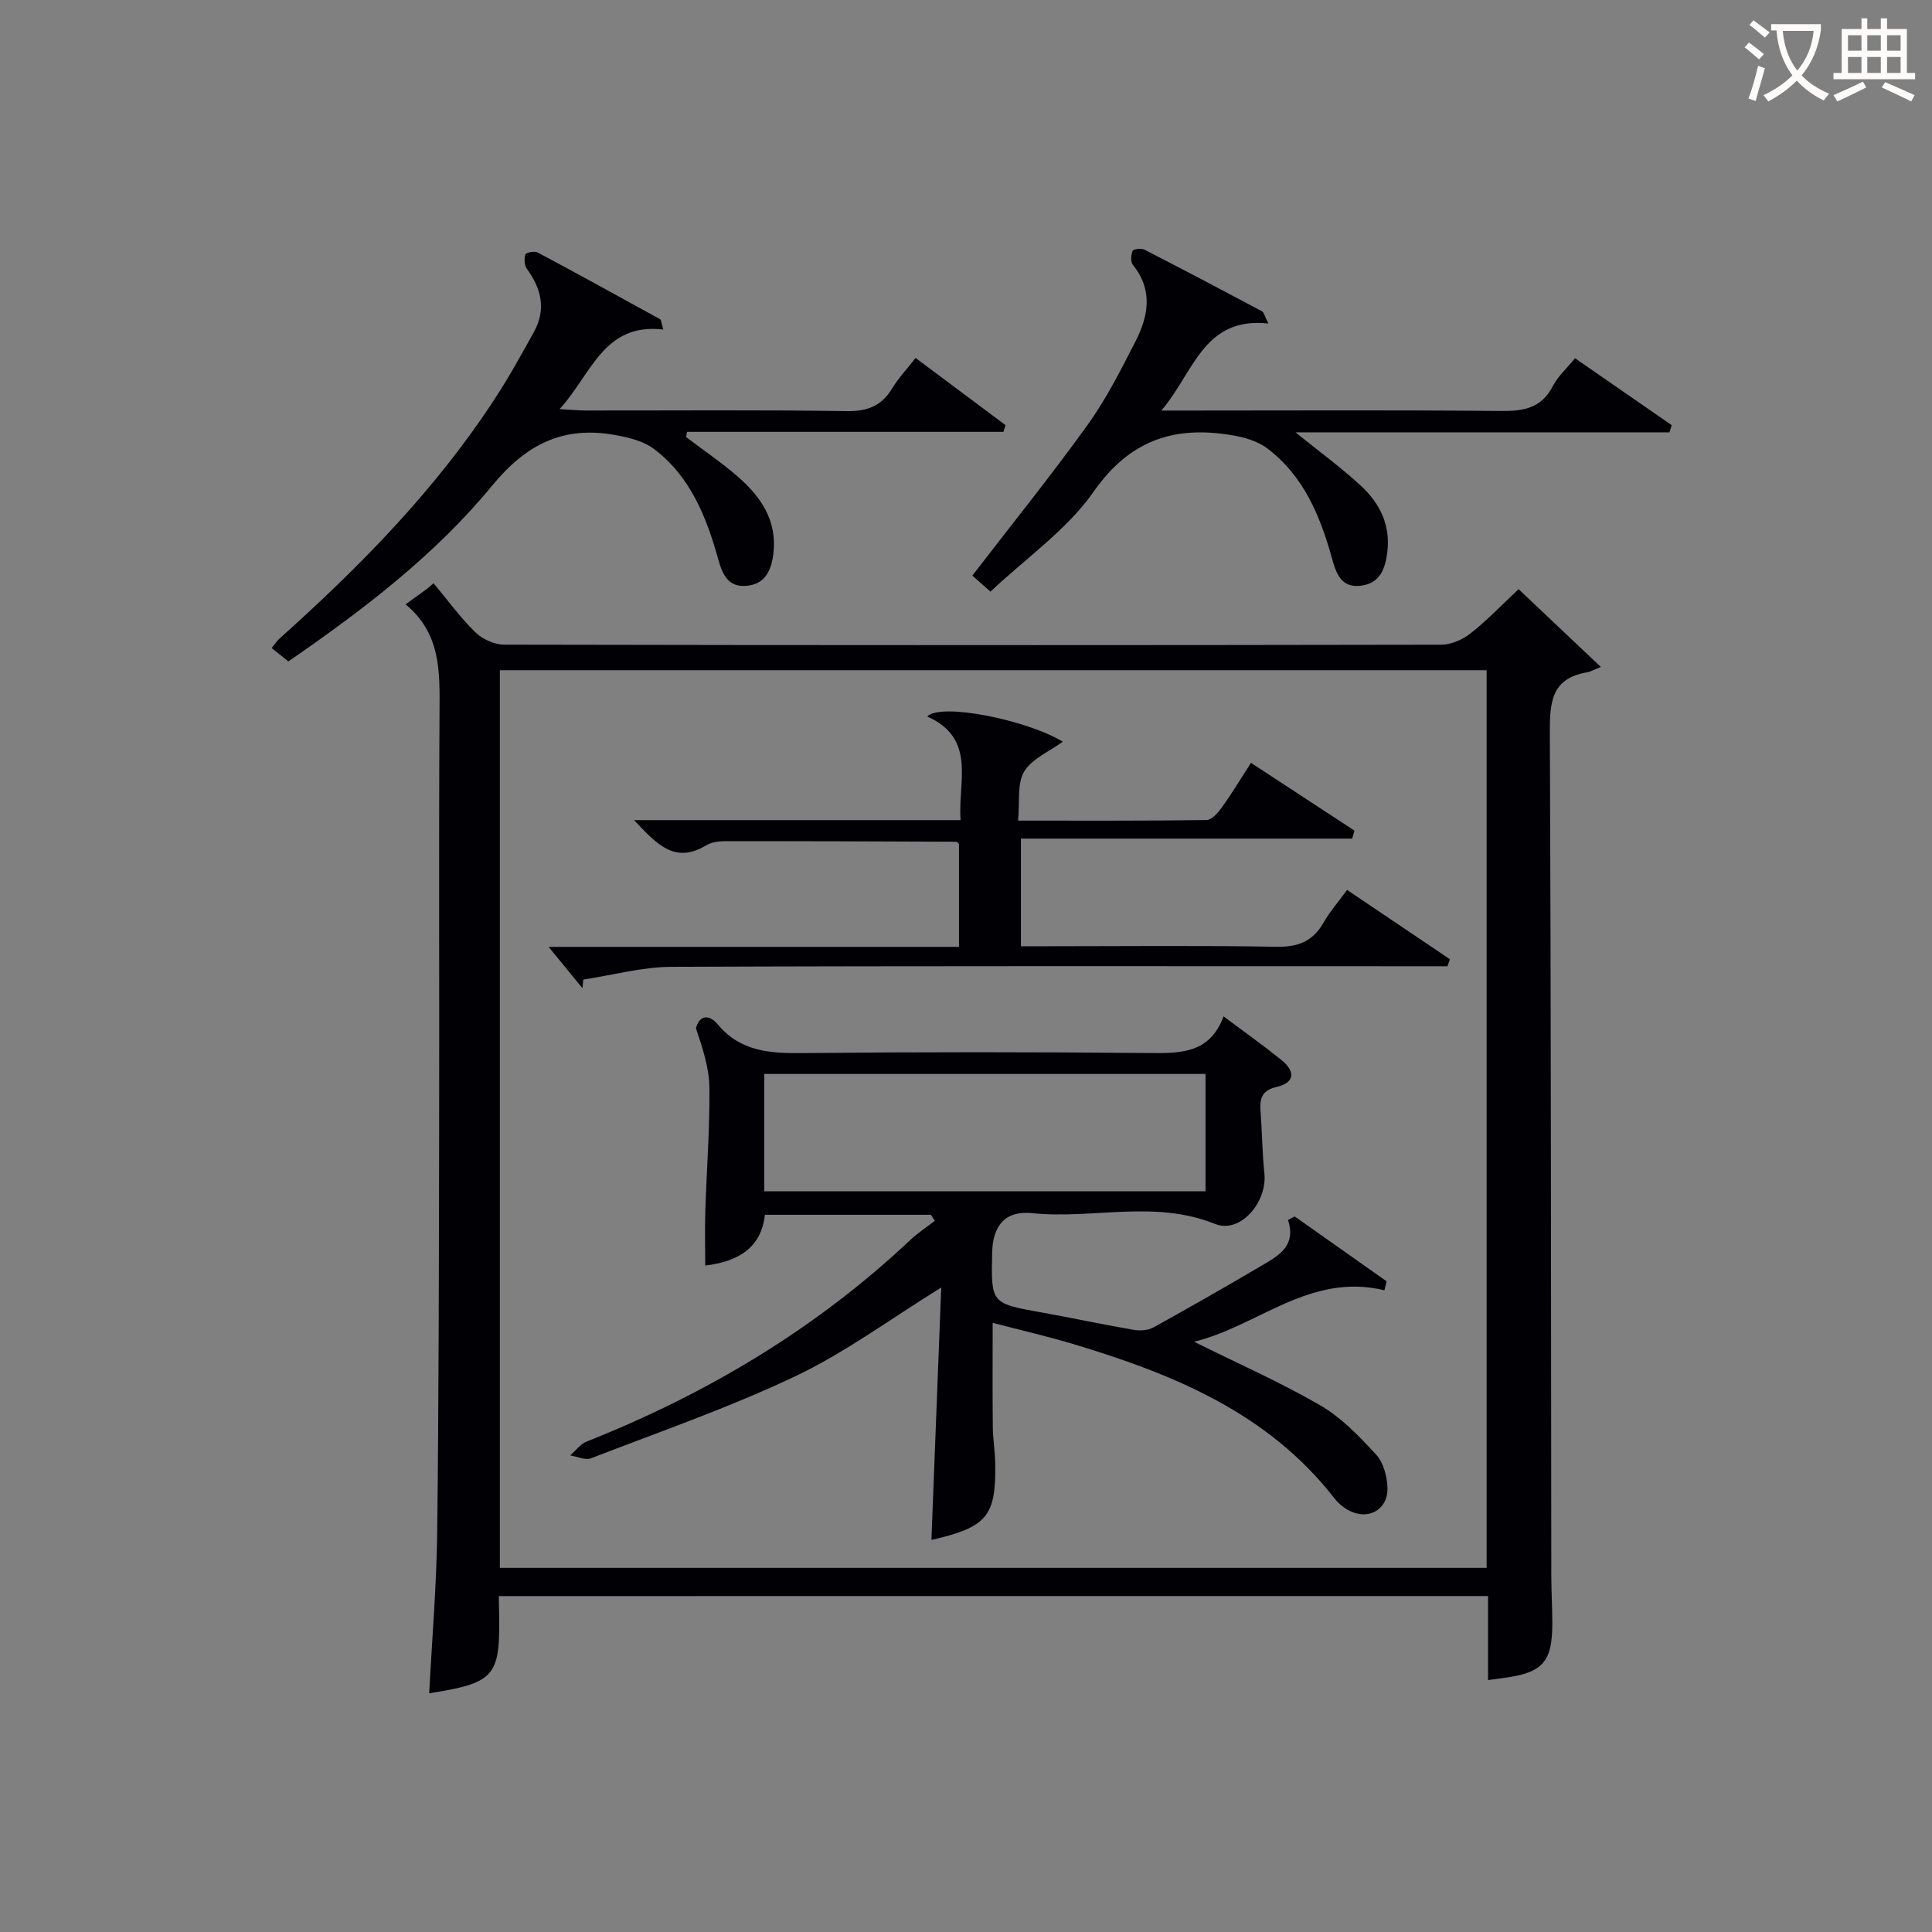 <svg enable-background="new 0 0 400 400" viewBox="0 0 400 400" xmlns="http://www.w3.org/2000/svg"><rect x="0" y="0" width="400" height="400" fill="#808080" stroke="none"/><g fill="#010105"><path d="m103.27 330.45c.35 16.32.48 17.78-14.41 20.13.58-11.16 1.52-22.25 1.66-33.36.33-27.83.35-55.66.4-83.49.06-28.83-.09-57.66.08-86.5.05-8.12.3-16.06-7.03-22.11 1.81-1.31 3.1-2.24 4.39-3.17.47-.4.93-.8 1.4-1.2 2.86 3.42 5.49 7.06 8.66 10.16 1.47 1.44 3.97 2.56 6 2.56 64.66.13 129.33.13 193.99.01 2.07 0 4.46-1.09 6.12-2.4 3.38-2.66 6.37-5.81 9.88-9.1 5.39 5.1 10.63 10.06 17.03 16.11-1.36.53-2.11.98-2.92 1.12-7.29 1.24-7.67 6.19-7.64 12.38.25 58.16.23 116.33.3 174.49 0 3.33.21 6.66.21 9.99 0 8.04-1.97 10.24-10 11.32-.98.13-1.96.27-3.3.45 0-5.79 0-11.4 0-17.4-68.38.01-136.41.01-204.82.01zm.22-191.69v185.85h204.3c0-62.08 0-123.84 0-185.85-68.26 0-136.31 0-204.3 0z"/><path d="m137.33 68.23c-12.4-1.46-14.87 9.27-21.47 16.47 2.31.13 3.86.29 5.41.29 18 .02 36-.15 53.99.13 4.33.07 7.25-1.06 9.46-4.72 1.28-2.11 3.02-3.95 4.84-6.29 6.29 4.7 12.46 9.31 18.62 13.91-.14.46-.28.92-.43 1.39-21.83 0-43.66 0-65.49 0-.08.36-.15.71-.23 1.07 3.58 2.71 7.31 5.24 10.69 8.17 4.82 4.18 8.25 9.18 7.39 16.06-.43 3.39-1.7 6.25-5.56 6.58-3.81.33-4.97-2.36-5.85-5.51-2.44-8.76-5.78-17.15-13.31-22.84-2.17-1.64-5.25-2.37-8.03-2.87-10.68-1.93-18.35 1.81-25.5 10.51-11.76 14.3-26.56 25.61-42.16 36.36-1.03-.83-2.12-1.69-3.46-2.77.68-.83 1.11-1.51 1.69-2.02 16.68-14.92 32.29-30.81 44.57-49.67 2.9-4.45 5.48-9.11 8.05-13.77 2.56-4.63 1.55-8.93-1.47-13.05-.53-.73-.59-2.1-.3-2.99.12-.39 1.89-.75 2.53-.4 8.5 4.53 16.93 9.18 25.37 13.83.2.11.2.59.65 2.13z"/><path d="m345.65 89.51c-25.47 0-50.94 0-77.43 0 5.21 4.22 9.58 7.4 13.52 11.04 3.93 3.63 6.2 8.18 5.48 13.81-.43 3.35-1.45 6.31-5.28 6.88-4.23.63-5.29-2.46-6.18-5.68-2.44-8.78-5.88-17.08-13.42-22.75-2.06-1.55-4.93-2.33-7.55-2.75-11.79-1.91-20.94 1.1-28.36 11.73-5.5 7.87-13.94 13.69-21.36 20.7-1.65-1.46-2.79-2.47-3.76-3.32 8.17-10.61 16.31-20.7 23.87-31.21 3.86-5.36 6.88-11.37 9.91-17.28 2.69-5.24 3.66-10.64-.53-15.83-.51-.63-.42-2.06-.07-2.91.15-.38 1.81-.58 2.47-.24 8.14 4.17 16.22 8.43 24.29 12.73.45.24.59 1.07 1.35 2.55-13.45-1.44-15.37 10.04-22.15 18.02h6.36c21.33 0 42.65-.12 63.98.09 4.7.05 8.37-.6 10.71-5.16 1.03-2 2.83-3.6 4.59-5.76 6.82 4.72 13.41 9.28 20.01 13.85-.16.49-.31.99-.45 1.49z"/><path d="m194.87 266.57c-10.56 6.53-19.84 13.43-30.09 18.31-13.73 6.53-28.2 11.54-42.41 17.04-1.18.46-2.86-.36-4.31-.59 1.13-.98 2.09-2.35 3.4-2.87 24.84-9.86 47.43-23.31 66.97-41.7 1.57-1.48 3.4-2.67 5.11-4-.26-.42-.53-.83-.79-1.25-11.34 0-22.67 0-34.38 0-.78 6.89-5.55 9.68-12.36 10.51 0-3.88-.1-7.61.02-11.34.27-8.48.93-16.95.85-25.43-.04-4.1-1.39-8.18-2.79-12.35.62-2.51 2.55-3.16 4.52-.8 4.69 5.62 10.8 6 17.51 5.93 24-.24 48-.23 71.99-.01 6.45.06 12.38.04 15.22-7.59 4.3 3.22 8.21 6 11.95 9.01 2.83 2.27 2.98 4.66-.98 5.6-3.03.71-3.53 2.39-3.32 5.01.33 4.3.35 8.63.8 12.92.61 5.86-4.95 12.55-10.23 10.43-12.58-5.06-25.31-.93-37.87-2.23-5.48-.57-8.13 2.51-8.26 8.07-.25 10.65-.24 10.61 10.18 12.48 6.36 1.14 12.68 2.5 19.04 3.6 1.34.23 3.02.14 4.17-.49 7.71-4.26 15.35-8.64 22.94-13.11 3.26-1.92 6.61-4 4.92-9.13.46-.25.92-.49 1.38-.74 6.34 4.48 12.69 8.95 19.03 13.43-.15.62-.3 1.24-.45 1.86-15.43-3.74-26.17 7.43-39.41 10.65 9.07 4.51 17.88 8.39 26.16 13.19 4.35 2.52 8.04 6.39 11.5 10.14 1.52 1.64 2.29 4.48 2.38 6.81.19 4.76-4.21 7.04-8.34 4.6-.98-.58-1.92-1.39-2.62-2.29-13.8-17.77-33.4-25.74-54.02-31.95-5.22-1.57-10.54-2.79-16.76-4.41 0 7.54-.05 14.59.03 21.64.03 2.49.46 4.97.5 7.45.18 10.96-1.66 13.2-13.21 15.86.67-17.38 1.34-34.66 2.03-52.26zm-36.64-19.92h91.36c0-8.32 0-16.35 0-24.3-30.65 0-60.9 0-91.36 0z"/><path d="m131.27 169.8h67.6c-.57-8.05 3.36-16.86-6.89-21.46 2.73-2.9 20.59.69 28.06 5.22-2.8 2.05-6.4 3.52-8 6.19-1.5 2.51-.88 6.29-1.26 10.15 13.47 0 26.24.06 39.01-.12 1.09-.02 2.39-1.5 3.18-2.6 2.02-2.82 3.81-5.8 6.03-9.24 7.28 4.76 14.36 9.4 21.43 14.03-.16.55-.32 1.1-.48 1.65-22.76 0-45.52 0-68.58 0v22.29h5.35c15.82 0 31.65-.18 47.47.11 4.46.08 7.55-1.04 9.78-4.92 1.3-2.27 3.05-4.28 4.93-6.85 7.28 4.91 14.29 9.63 21.29 14.35-.17.48-.34.97-.51 1.45-1.92 0-3.83 0-5.75 0-51.64 0-103.28-.09-154.91.12-6.09.03-12.17 1.72-18.26 2.64-.06.6-.11 1.19-.17 1.79-2.35-2.88-4.7-5.75-7-8.56h84.96c0-7.33 0-14.24 0-21.29-.09-.08-.33-.48-.58-.48-15.99-.07-31.97-.13-47.96-.11-1.29 0-2.77.23-3.85.88-6.45 3.89-10.17-.26-14.89-5.24z"/></g><path d="m362.1 8.8c1.1.8 2.1 1.6 3.1 2.4l-1 1.1c-1.3-1.1-2.3-2-3-2.5zm1.9 4.8c.5.2.9.4 1.4.5-.6 2.3-1.3 4.5-1.9 6.8l-1.5-.5c.8-2.1 1.4-4.3 2-6.8zm-1-9.4c1.3.9 2.4 1.8 3.4 2.5l-1 1.1c-1.4-1.2-2.4-2.1-3.2-2.6zm3.7 2.2v-1.4h10.3v1.2c-.5 3.6-1.8 6.8-4 9.4 1.5 1.6 3.4 2.8 5.7 3.8-.3.4-.7.8-1.1 1.4-2.3-1.1-4.1-2.5-5.6-4.1-1.6 1.6-3.6 3.1-5.9 4.3-.3-.5-.7-.9-1-1.3 2.4-1.1 4.4-2.5 6-4.1-1.9-2.5-3-5.6-3.3-9.3h-1.1zm8.8 0h-6.4c.3 3.3 1.3 6 3 8.2 2-2.3 3.1-5.1 3.4-8.2z" fill="#fcfbfa"/><path d="m385.3 3.8h1.3v2.2h2.8v-2.2h1.3v2.2h4.1v9.1h1.7v1.3h-16.9v-1.3h1.7v-9.1h4.1v-2.2zm.4 13.1.7 1.2c-1.8.9-3.8 1.9-6 2.9-.2-.4-.5-.8-.8-1.3 2.3-1 4.3-1.9 6.1-2.8zm-3.1-6.4h2.8v-3.2h-2.8zm0 4.6h2.8v-3.3h-2.8zm4-4.6h2.8v-3.2h-2.8zm0 4.6h2.8v-3.3h-2.8zm3.7 1.9c2.1.9 4.1 1.8 6.1 2.7l-.7 1.3c-2.2-1.1-4.2-2-6.1-2.9zm3.2-9.7h-2.8v3.2h2.8zm-2.8 7.8h2.8v-3.3h-2.8z" fill="#fcfbfa"/></svg>
